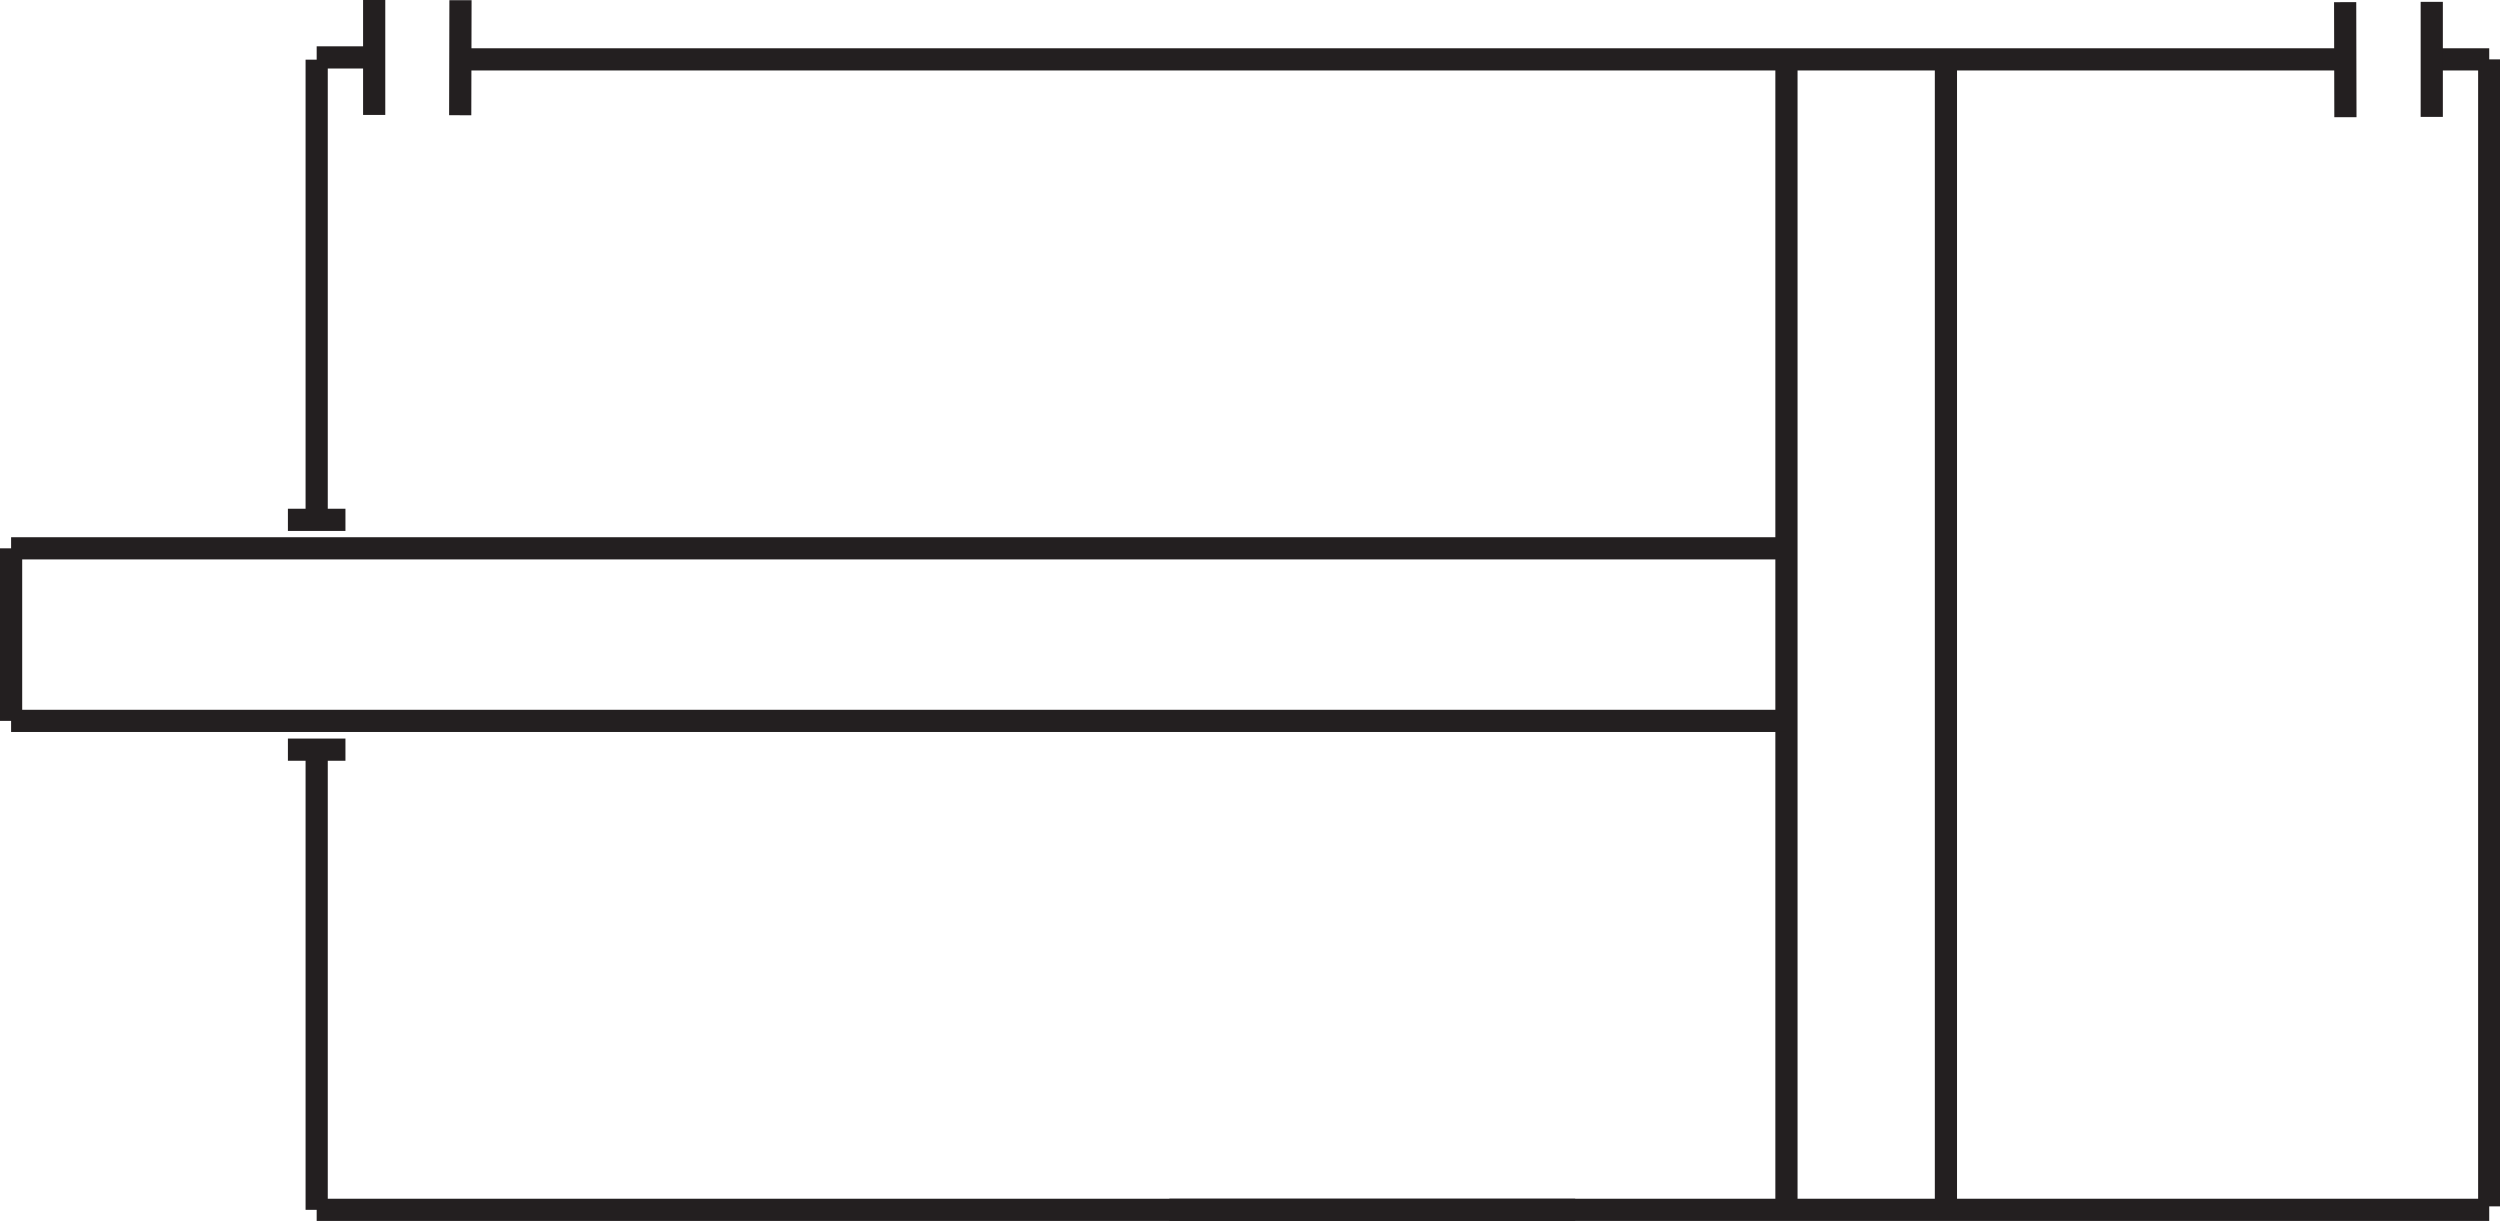 <?xml version="1.0" encoding="UTF-8"?>
<svg xmlns="http://www.w3.org/2000/svg" xmlns:xlink="http://www.w3.org/1999/xlink" width="4193.524" height="2048" viewBox="0 0 4193.524 2048" version="1.1">
<g id="surface1">
<path style="fill:none;stroke-width:5;stroke-linecap:butt;stroke-linejoin:miter;stroke:rgb(13.725%,12.157%,12.549%);stroke-opacity:1;stroke-miterlimit:3.864;" d="M 560.84 3.281 L 560.84 261.707 " transform="matrix(7.445,0,0,-7.445,0,2048)"/>
<path style="fill:none;stroke-width:5;stroke-linecap:butt;stroke-linejoin:miter;stroke:rgb(13.725%,12.157%,12.549%);stroke-opacity:1;stroke-miterlimit:3.864;" d="M 560.84 261.707 L 547.891 261.707 " transform="matrix(7.445,0,0,-7.445,0,2048)"/>
<path style="fill:none;stroke-width:5;stroke-linecap:butt;stroke-linejoin:miter;stroke:rgb(13.725%,12.157%,12.549%);stroke-opacity:1;stroke-miterlimit:3.864;" d="M 547.891 248.746 L 547.891 274.668 " transform="matrix(7.445,0,0,-7.445,0,2048)"/>
<path style="fill:none;stroke-width:5;stroke-linecap:butt;stroke-linejoin:miter;stroke:rgb(13.725%,12.157%,12.549%);stroke-opacity:1;stroke-miterlimit:3.864;" d="M 528.438 248.68 L 528.379 274.598 " transform="matrix(7.445,0,0,-7.445,0,2048)"/>
<path style="fill:none;stroke-width:5;stroke-linecap:butt;stroke-linejoin:miter;stroke:rgb(13.725%,12.157%,12.549%);stroke-opacity:1;stroke-miterlimit:3.864;" d="M 402.5 2.5 L 402.5 261.707 " transform="matrix(7.445,0,0,-7.445,0,2048)"/>
<path style="fill:none;stroke-width:5;stroke-linecap:butt;stroke-linejoin:miter;stroke:rgb(13.725%,12.157%,12.549%);stroke-opacity:1;stroke-miterlimit:3.864;" d="M 263.473 2.5 Z M 263.473 2.5 " transform="matrix(7.445,0,0,-7.445,0,2048)"/>
<path style="fill:none;stroke-width:5;stroke-linecap:butt;stroke-linejoin:miter;stroke:rgb(13.725%,12.157%,12.549%);stroke-opacity:1;stroke-miterlimit:3.864;" d="M 263.473 2.5 L 354.902 2.5 " transform="matrix(7.445,0,0,-7.445,0,2048)"/>
<path style="fill:none;stroke-width:5;stroke-linecap:butt;stroke-linejoin:miter;stroke:rgb(13.725%,12.157%,12.549%);stroke-opacity:1;stroke-miterlimit:3.864;" d="M 84.305 249.188 L 84.305 275.105 " transform="matrix(7.445,0,0,-7.445,0,2048)"/>
<path style="fill:none;stroke-width:5;stroke-linecap:butt;stroke-linejoin:miter;stroke:rgb(13.725%,12.157%,12.549%);stroke-opacity:1;stroke-miterlimit:3.864;" d="M 103.688 249.121 L 103.75 275.039 " transform="matrix(7.445,0,0,-7.445,0,2048)"/>
<path style="fill:none;stroke-width:5;stroke-linecap:butt;stroke-linejoin:miter;stroke:rgb(13.725%,12.157%,12.549%);stroke-opacity:1;stroke-miterlimit:3.864;" d="M 84.305 262.148 L 71.348 262.148 " transform="matrix(7.445,0,0,-7.445,0,2048)"/>
<path style="fill:none;stroke-width:5;stroke-linecap:butt;stroke-linejoin:miter;stroke:rgb(13.725%,12.157%,12.549%);stroke-opacity:1;stroke-miterlimit:3.864;" d="M 77.832 157.961 L 64.867 157.961 " transform="matrix(7.445,0,0,-7.445,0,2048)"/>
<path style="fill:none;stroke-width:5;stroke-linecap:butt;stroke-linejoin:miter;stroke:rgb(13.725%,12.157%,12.549%);stroke-opacity:1;stroke-miterlimit:3.864;" d="M 71.348 261.641 L 71.348 157.961 " transform="matrix(7.445,0,0,-7.445,0,2048)"/>
<path style="fill:none;stroke-width:5;stroke-linecap:butt;stroke-linejoin:miter;stroke:rgb(13.725%,12.157%,12.549%);stroke-opacity:1;stroke-miterlimit:3.864;" d="M 2.5 151.543 L 2.5 112.664 " transform="matrix(7.445,0,0,-7.445,0,2048)"/>
<path style="fill:none;stroke-width:5;stroke-linecap:butt;stroke-linejoin:miter;stroke:rgb(13.725%,12.157%,12.549%);stroke-opacity:1;stroke-miterlimit:3.864;" d="M 402.5 112.664 L 2.5 112.664 " transform="matrix(7.445,0,0,-7.445,0,2048)"/>
<path style="fill:none;stroke-width:5;stroke-linecap:butt;stroke-linejoin:miter;stroke:rgb(13.725%,12.157%,12.549%);stroke-opacity:1;stroke-miterlimit:3.864;" d="M 402.5 151.543 L 2.5 151.543 " transform="matrix(7.445,0,0,-7.445,0,2048)"/>
<path style="fill:none;stroke-width:5;stroke-linecap:butt;stroke-linejoin:miter;stroke:rgb(13.725%,12.157%,12.549%);stroke-opacity:1;stroke-miterlimit:3.864;" d="M 71.348 2.5 L 560.84 2.5 " transform="matrix(7.445,0,0,-7.445,0,2048)"/>
<path style="fill:none;stroke-width:5;stroke-linecap:butt;stroke-linejoin:miter;stroke:rgb(13.725%,12.157%,12.549%);stroke-opacity:1;stroke-miterlimit:3.864;" d="M 528.438 261.707 L 103.75 261.707 " transform="matrix(7.445,0,0,-7.445,0,2048)"/>
<path style="fill:none;stroke-width:5;stroke-linecap:butt;stroke-linejoin:miter;stroke:rgb(13.725%,12.157%,12.549%);stroke-opacity:1;stroke-miterlimit:3.864;" d="M 438.43 2.899 L 438.43 262.113 " transform="matrix(7.445,0,0,-7.445,0,2048)"/>
<path style="fill:none;stroke-width:5;stroke-linecap:butt;stroke-linejoin:miter;stroke:rgb(13.725%,12.157%,12.549%);stroke-opacity:1;stroke-miterlimit:3.864;" d="M 77.832 106.18 L 64.867 106.18 " transform="matrix(7.445,0,0,-7.445,0,2048)"/>
<path style="fill:none;stroke-width:5;stroke-linecap:butt;stroke-linejoin:miter;stroke:rgb(13.725%,12.157%,12.549%);stroke-opacity:1;stroke-miterlimit:3.864;" d="M 71.348 106.18 L 71.348 2.5 " transform="matrix(7.445,0,0,-7.445,0,2048)"/>
</g>
</svg>

